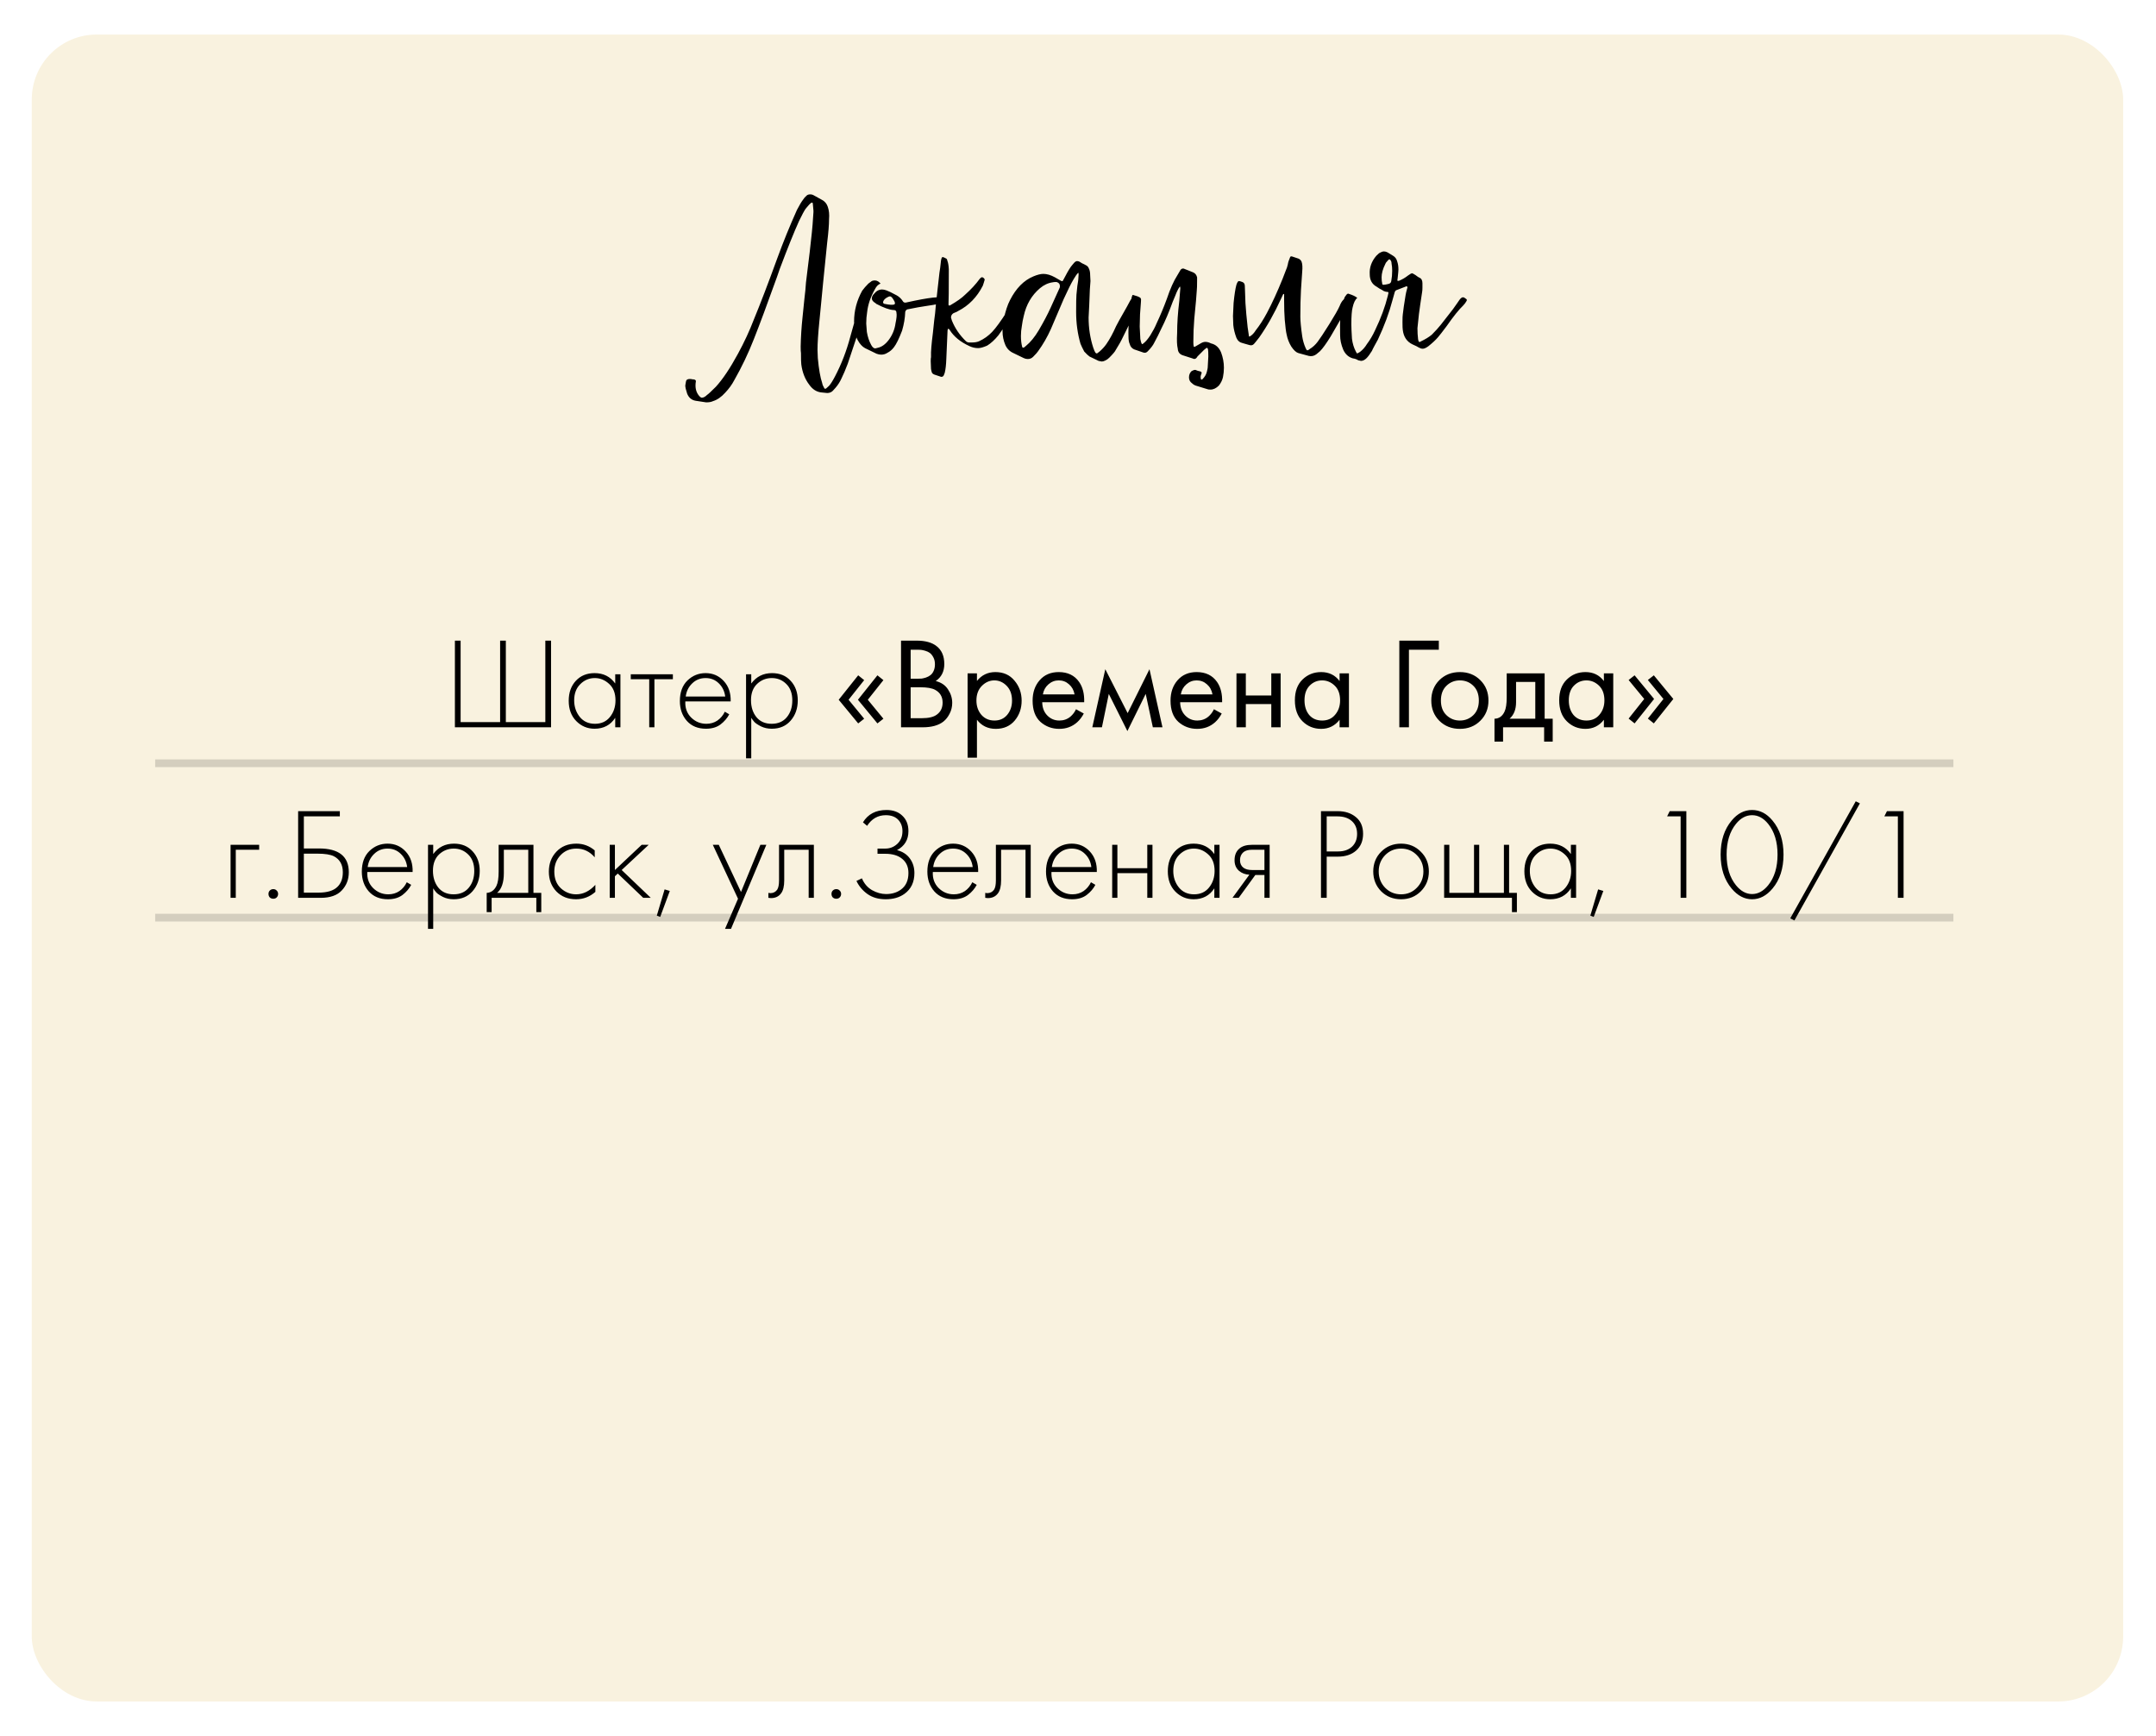 <?xml version="1.0" encoding="UTF-8"?> <svg xmlns="http://www.w3.org/2000/svg" width="354" height="285" viewBox="0 0 354 285" fill="none"><g filter="url(#filter0_d_3551_653)"><rect x="5.215" y="0.602" width="343.394" height="273.702" rx="10.667" fill="#F9F2DF"></rect></g><path d="M115.95 66.066L114.26 65.81C113.577 65.707 113.099 65.315 112.826 64.632C112.622 64.018 112.519 63.574 112.519 63.301C112.519 63.233 112.553 63.028 112.622 62.686C112.656 62.379 112.861 62.226 113.236 62.226C113.441 62.226 113.577 62.243 113.646 62.277C114.055 62.277 114.26 62.379 114.26 62.584L114.209 62.994C114.141 63.847 114.362 64.547 114.874 65.093C115.011 65.23 115.13 65.298 115.233 65.298C115.506 65.298 115.796 65.144 116.103 64.837C116.274 64.734 116.752 64.291 117.537 63.506C118.663 62.277 119.875 60.468 121.172 58.078C122.196 56.201 123.067 54.323 123.784 52.446C124.842 49.886 126.122 46.541 127.624 42.41C128.58 39.782 129.655 37.137 130.85 34.474C131.259 33.689 131.583 33.143 131.822 32.836C131.993 32.562 132.198 32.324 132.437 32.119C132.573 31.982 132.778 31.914 133.051 31.914C133.222 31.914 133.376 31.948 133.512 32.016C134.4 32.494 134.895 32.767 134.997 32.836C135.441 33.075 135.748 33.45 135.919 33.962C136.123 34.542 136.192 35.225 136.123 36.01C136.123 36.898 136.021 38.178 135.816 39.85L135.151 46.404L134.792 50.142L134.536 52.753C134.331 54.801 134.229 56.371 134.229 57.464L134.28 58.795C134.451 60.638 134.69 62.004 134.997 62.891C135.031 63.13 135.151 63.42 135.355 63.762C135.389 63.83 135.475 63.847 135.611 63.813L136.123 63.352C136.396 63.045 136.721 62.533 137.096 61.816C138.154 59.802 138.991 57.635 139.605 55.313C139.673 55.108 140.22 53.163 141.244 49.476L141.346 49.169C141.414 48.998 141.5 48.947 141.602 49.016C141.943 49.084 142.148 49.169 142.216 49.272C142.285 49.374 142.285 49.579 142.216 49.886C142.012 50.876 141.602 52.309 140.988 54.187L140.629 55.416L139.195 59.717C138.82 60.707 138.479 61.509 138.171 62.123C137.932 62.669 137.608 63.181 137.199 63.659L136.738 64.171C136.499 64.41 136.192 64.53 135.816 64.53L134.792 64.427C134.041 64.325 133.41 63.915 132.898 63.199C132.181 62.277 131.737 61.15 131.566 59.819C131.532 59.546 131.515 58.932 131.515 57.976C131.481 57.805 131.464 57.447 131.464 56.901C131.498 55.296 131.6 53.692 131.771 52.088L132.078 49.067L132.232 47.684C132.232 47.582 132.266 47.155 132.334 46.404C132.437 45.653 132.505 45.09 132.539 44.715C132.573 44.475 132.71 43.366 132.949 41.386L133.307 38.109C133.376 37.529 133.461 36.437 133.563 34.833V34.577C133.563 34.44 133.529 34.064 133.461 33.45C133.461 33.279 133.376 33.228 133.205 33.296C133 33.433 132.693 33.757 132.283 34.269C132.044 34.611 131.686 35.276 131.208 36.266C130.389 38.075 129.331 40.704 128.033 44.151L127.573 45.483C125.968 49.954 124.705 53.351 123.784 55.672C122.862 58.027 121.787 60.28 120.558 62.43C120.182 63.147 119.687 63.83 119.073 64.478C118.424 65.195 117.759 65.656 117.076 65.861C116.803 65.998 116.428 66.066 115.95 66.066ZM143.918 58.078L142.024 57.157C141.58 56.918 141.188 56.491 140.846 55.877C140.437 55.126 140.232 54.102 140.232 52.804C140.232 51.029 140.676 49.34 141.563 47.735C141.836 47.36 142.178 46.967 142.587 46.558L142.997 46.251C143.133 46.114 143.355 46.046 143.662 46.046C143.833 46.046 144.004 46.097 144.174 46.199C144.277 46.268 144.413 46.387 144.584 46.558C144.209 46.694 143.901 47.002 143.662 47.479C142.946 48.742 142.519 49.988 142.382 51.217C142.28 51.832 142.229 52.463 142.229 53.112C142.229 53.214 142.263 53.675 142.331 54.494C142.468 55.313 142.707 56.03 143.048 56.645C143.253 57.02 143.475 57.208 143.714 57.208L144.123 57.105C144.772 56.969 145.369 56.542 145.915 55.825C146.53 55.006 146.905 54.084 147.042 53.06C147.212 52.275 147.264 51.712 147.195 51.371C147.195 51.098 147.076 50.944 146.837 50.91H146.735C146.052 50.876 145.096 50.535 143.867 49.886L143.765 49.783C143.355 49.545 143.15 49.288 143.15 49.016C143.15 48.742 143.27 48.486 143.509 48.247C143.884 47.77 144.328 47.531 144.84 47.531C145.045 47.531 145.284 47.582 145.557 47.684C145.864 47.787 146.427 48.06 147.247 48.503C147.656 48.742 147.981 49.05 148.219 49.425C148.322 49.63 148.493 49.715 148.731 49.681L150.165 49.374C151.838 49.032 153.067 48.845 153.852 48.811C154.227 48.811 154.534 48.879 154.773 49.016L155.388 49.374C155.456 49.442 155.49 49.493 155.49 49.528L155.337 49.681C153.493 50.022 152.401 50.21 152.06 50.244C151.309 50.347 150.268 50.535 148.936 50.807C148.731 50.944 148.629 51.098 148.629 51.268C148.595 52.224 148.424 53.231 148.117 54.289C147.605 55.62 147.161 56.525 146.786 57.003C146.479 57.413 146.12 57.72 145.711 57.925C145.403 58.129 145.062 58.232 144.687 58.232C144.448 58.232 144.192 58.181 143.918 58.078ZM146.223 50.039H146.581C146.922 50.039 147.025 49.869 146.888 49.528L146.683 49.169C146.479 48.828 146.291 48.657 146.12 48.657C146.018 48.657 145.847 48.725 145.608 48.862C145.267 49.067 145.062 49.306 144.994 49.579C144.994 49.749 145.062 49.852 145.199 49.886C145.711 49.988 146.052 50.039 146.223 50.039ZM154.508 61.867L153.432 61.509C153.159 61.406 153.006 61.253 152.972 61.048C152.972 61.014 152.955 60.946 152.92 60.843C152.886 60.741 152.869 60.655 152.869 60.587L152.818 59.307C152.818 58.966 152.835 58.744 152.869 58.642V58.488C152.835 57.771 152.938 56.491 153.176 54.648C153.347 52.941 153.467 51.883 153.535 51.473C153.569 50.927 153.706 49.596 153.944 47.479L154.252 44.766C154.32 44.424 154.405 43.759 154.508 42.769C154.576 42.393 154.661 42.206 154.764 42.206C154.866 42.206 155.037 42.274 155.276 42.41C155.446 42.479 155.532 42.598 155.532 42.769C155.668 43.076 155.754 43.554 155.788 44.203C155.788 47.616 155.771 49.545 155.737 49.988C155.737 50.159 155.822 50.21 155.993 50.142C157.119 49.493 157.938 48.913 158.45 48.401C159.44 47.514 160.242 46.643 160.857 45.79L161.01 45.636C161.147 45.5 161.283 45.483 161.42 45.585C161.591 45.687 161.676 45.807 161.676 45.943L161.522 46.455L161.369 46.916C160.413 48.794 159.065 50.176 157.324 51.063C157.256 51.132 157 51.251 156.556 51.422C156.283 51.593 156.146 51.832 156.146 52.139L156.3 52.651C156.812 53.914 157.58 55.04 158.604 56.03C158.775 56.167 158.945 56.235 159.116 56.235H159.526C160.038 56.235 160.447 56.167 160.754 56.03C161.574 55.655 162.29 55.143 162.905 54.494C163.519 53.846 164.339 52.719 165.363 51.115L166.745 49.169C166.882 48.93 167.086 48.879 167.359 49.016L167.615 49.169C167.684 49.237 167.701 49.323 167.667 49.425L167.513 49.783L166.95 50.705L166.387 51.576C164.919 53.658 164.1 54.818 163.929 55.057C163.314 55.808 162.7 56.371 162.086 56.747C161.471 57.02 160.976 57.157 160.601 57.157C160.123 57.157 159.662 57.054 159.218 56.849C157.716 56.167 156.624 55.279 155.941 54.187C155.907 54.084 155.856 54.033 155.788 54.033C155.72 53.965 155.668 53.965 155.634 54.033L155.583 54.238C155.549 55.023 155.481 56.593 155.378 58.949C155.344 59.904 155.259 60.655 155.122 61.202L154.969 61.611C154.866 61.816 154.713 61.901 154.508 61.867ZM180.379 59.256L178.894 58.539C178.69 58.403 178.399 58.129 178.024 57.72C177.751 57.208 177.546 56.781 177.409 56.44C176.932 54.801 176.693 53.06 176.693 51.217C176.693 49.749 176.71 48.811 176.744 48.401C176.778 47.991 176.829 47.496 176.897 46.916C177 46.302 177.051 45.943 177.051 45.841L177.102 45.022L177.051 44.766C176.812 45.005 176.556 45.363 176.283 45.841C175.873 46.524 175.327 47.616 174.645 49.118L172.545 54.033C171.965 55.33 171.265 56.542 170.446 57.669C170.344 57.839 170.071 58.147 169.627 58.59C169.388 58.829 169.098 58.949 168.756 58.949C168.517 58.949 168.296 58.898 168.091 58.795C167.169 58.351 166.606 58.078 166.401 57.976C165.787 57.703 165.343 57.259 165.07 56.645C164.763 55.928 164.609 55.177 164.609 54.392C164.609 53.846 164.677 53.18 164.814 52.395C165.087 51.098 165.428 50.057 165.838 49.272C166.828 47.326 168.108 46.029 169.678 45.38C170.327 45.107 170.873 44.971 171.316 44.971C171.897 44.971 172.528 45.158 173.211 45.534L174.184 46.097C174.389 46.199 174.508 46.182 174.542 46.046L174.901 45.38C175.378 44.459 175.771 43.827 176.078 43.486L176.385 43.127C176.556 42.956 176.71 42.871 176.846 42.871C176.983 42.871 177.119 42.905 177.256 42.974C177.324 43.008 177.461 43.093 177.666 43.23C177.904 43.332 178.109 43.434 178.28 43.537C178.519 43.639 178.69 43.827 178.792 44.1C178.928 44.373 178.997 44.732 178.997 45.175L179.048 46.148C179.048 46.251 179.014 46.711 178.946 47.531L178.843 50.142C178.775 51.303 178.741 51.968 178.741 52.139C178.741 53.88 178.997 55.535 179.509 57.105C179.543 57.174 179.577 57.259 179.611 57.361C179.645 57.498 179.679 57.583 179.714 57.617C179.816 57.891 179.935 58.027 180.072 58.027H180.123C180.157 57.993 180.209 57.959 180.277 57.925C180.345 57.856 180.413 57.805 180.482 57.771C180.96 57.361 181.352 56.935 181.659 56.491C182.205 55.706 182.735 54.733 183.247 53.572C183.349 53.334 183.946 52.258 185.039 50.347C185.448 49.562 185.704 49.118 185.807 49.016C185.909 48.913 186.046 48.896 186.216 48.964L186.933 49.323C187.104 49.391 187.155 49.51 187.087 49.681L186.779 50.398C185.994 52.071 185.124 53.863 184.168 55.774C184.1 55.945 183.776 56.508 183.195 57.464C183.093 57.703 182.735 58.129 182.12 58.744C181.915 58.949 181.693 59.102 181.454 59.205C181.25 59.307 181.062 59.358 180.891 59.358C180.823 59.358 180.652 59.324 180.379 59.256ZM168.142 57.054L168.449 56.798C169.2 56.184 169.9 55.33 170.548 54.238C171.368 52.839 172.016 51.61 172.494 50.551L173.979 47.275C174.013 47.24 174.03 47.138 174.03 46.967C174.03 46.626 173.842 46.404 173.467 46.302C173.16 46.302 172.955 46.319 172.852 46.353C172.102 46.455 171.402 46.78 170.753 47.326C169.388 48.486 168.5 50.005 168.091 51.883C167.954 52.429 167.852 52.975 167.783 53.521C167.681 54.067 167.63 54.614 167.63 55.16C167.63 55.842 167.698 56.44 167.835 56.952C167.869 57.088 167.971 57.123 168.142 57.054ZM198.295 63.915L196.298 63.301C196.093 63.233 195.906 63.113 195.735 62.943C195.394 62.703 195.223 62.379 195.223 61.97C195.223 61.56 195.36 61.219 195.633 60.946C195.94 60.775 196.162 60.707 196.298 60.741C196.503 60.843 196.776 60.928 197.118 60.997C197.288 61.065 197.339 61.184 197.271 61.355C197.135 61.662 197.1 61.935 197.169 62.174C197.169 62.277 197.203 62.328 197.271 62.328L197.425 62.277C197.8 61.901 198.039 61.509 198.142 61.099C198.244 60.69 198.295 60.451 198.295 60.382C198.363 59.29 198.398 58.676 198.398 58.539C198.398 57.925 198.381 57.532 198.346 57.361C198.278 57.088 198.159 57.037 197.988 57.208L197.681 57.464L196.657 58.488C196.588 58.556 196.554 58.607 196.554 58.642C196.349 58.949 196.093 59.017 195.786 58.846L194.199 58.334C193.687 58.164 193.414 57.805 193.38 57.259C193.243 56.713 193.209 55.859 193.277 54.699C193.277 53.095 193.397 51.32 193.636 49.374L193.789 47.479C193.824 47.377 193.806 47.223 193.738 47.019C193.465 47.394 193.209 47.906 192.97 48.555L192.561 49.528C191.912 51.303 191.298 52.753 190.717 53.88C190.342 54.699 189.949 55.484 189.54 56.235C189.335 56.679 188.959 57.174 188.413 57.72C188.208 57.925 187.969 57.976 187.696 57.873L186.211 57.361C185.836 57.191 185.597 56.901 185.495 56.491C185.358 56.218 185.29 55.808 185.29 55.262C185.256 54.443 185.29 53.385 185.392 52.088C185.426 51.61 185.563 50.535 185.802 48.862L185.904 48.555C185.904 48.52 185.921 48.486 185.955 48.452C186.024 48.418 186.075 48.418 186.109 48.452C186.211 48.486 186.433 48.555 186.775 48.657C187.048 48.76 187.218 48.862 187.287 48.964C187.355 49.067 187.372 49.254 187.338 49.528L187.184 51.627L187.133 53.624C187.133 53.692 187.167 54.375 187.236 55.672C187.304 56.047 187.389 56.32 187.492 56.491C187.56 56.525 187.662 56.474 187.799 56.337C188.14 56.064 188.498 55.638 188.874 55.057C189.318 54.34 189.659 53.692 189.898 53.112C190.512 51.815 191.076 50.466 191.588 49.067C192.134 47.428 192.714 46.131 193.329 45.175L193.841 44.305C193.977 44.134 194.148 44.066 194.353 44.1L195.889 44.715C196.23 44.851 196.452 45.124 196.554 45.534V45.995C196.554 46.882 196.537 47.445 196.503 47.684C196.469 48.401 196.332 49.954 196.093 52.344C195.991 53.572 195.94 54.835 195.94 56.133C195.94 56.474 195.957 56.696 195.991 56.798C195.991 56.969 196.076 57.003 196.247 56.901L197.22 56.337C197.459 56.201 197.698 56.133 197.937 56.133C198.107 56.133 198.295 56.167 198.5 56.235L198.858 56.389C199.609 56.559 200.156 57.054 200.497 57.873C200.804 58.693 200.958 59.529 200.958 60.382C200.958 60.894 200.906 61.406 200.804 61.918C200.702 62.396 200.48 62.857 200.138 63.301C199.695 63.745 199.234 63.967 198.756 63.967C198.517 63.967 198.363 63.949 198.295 63.915ZM214.889 58.437L213.199 57.976C212.824 57.873 212.431 57.515 212.021 56.901C211.646 56.286 211.39 55.62 211.253 54.904C211.151 54.494 211.049 53.692 210.946 52.497C210.878 51.61 210.844 50.551 210.844 49.323C210.844 49.22 210.844 49.101 210.844 48.964C210.844 48.828 210.844 48.691 210.844 48.555C210.844 48.418 210.844 48.333 210.844 48.299C210.775 48.23 210.707 48.264 210.639 48.401L210.332 49.067C209.239 51.456 208.045 53.572 206.748 55.416C206.27 56.03 205.979 56.389 205.877 56.491C205.672 56.696 205.416 56.747 205.109 56.645L204.034 56.337C203.556 56.235 203.215 55.945 203.01 55.467C202.737 54.75 202.566 54.05 202.498 53.368L202.447 51.883C202.447 51.746 202.481 51.029 202.549 49.732C202.685 48.367 202.839 47.377 203.01 46.763C203.146 46.353 203.283 46.148 203.419 46.148C203.522 46.148 203.71 46.199 203.983 46.302C204.256 46.404 204.392 46.626 204.392 46.967C204.46 48.606 204.495 49.545 204.495 49.783C204.563 50.876 204.682 52.19 204.853 53.726C204.887 53.931 204.955 54.392 205.058 55.108C205.058 55.177 205.075 55.228 205.109 55.262C205.177 55.262 205.229 55.245 205.263 55.211C205.604 55.006 205.911 54.682 206.184 54.238C206.833 53.419 207.447 52.463 208.028 51.371C208.881 49.766 209.734 47.906 210.588 45.79L211.1 44.459C211.27 44.083 211.39 43.725 211.458 43.383C211.492 43.11 211.612 42.735 211.817 42.257C211.851 42.12 211.953 42.069 212.124 42.103L213.199 42.462C213.438 42.564 213.609 42.735 213.711 42.974C213.848 43.349 213.882 43.895 213.813 44.612L213.609 47.633C213.54 48.93 213.506 50.381 213.506 51.985C213.506 52.702 213.609 53.777 213.813 55.211C213.916 55.894 214.104 56.542 214.377 57.157C214.479 57.396 214.564 57.515 214.633 57.515C214.769 57.515 214.906 57.447 215.042 57.31C215.554 57.003 215.998 56.593 216.374 56.081C216.715 55.638 217.346 54.682 218.268 53.214C219.121 51.849 219.685 50.859 219.958 50.244C220.128 49.801 220.333 49.459 220.572 49.22C220.743 49.05 220.896 48.981 221.033 49.016C221.579 49.152 221.903 49.272 222.006 49.374C221.733 49.92 221.494 50.33 221.289 50.603C220.845 51.217 220.401 51.917 219.958 52.702L218.473 55.262C217.756 56.423 217.176 57.225 216.732 57.669L216.118 58.181C215.742 58.454 215.332 58.539 214.889 58.437ZM222.137 58.846C221.42 58.642 220.891 58.164 220.55 57.413C220.208 56.593 220.038 55.808 220.038 55.057C219.969 52.736 220.106 50.995 220.447 49.835C220.516 49.493 220.635 49.135 220.806 48.76L221.113 48.35C221.249 48.213 221.369 48.179 221.471 48.247C222.12 48.452 222.581 48.674 222.854 48.913C222.512 49.186 222.256 49.715 222.086 50.5C221.949 51.012 221.881 51.934 221.881 53.265C221.881 53.743 221.915 54.528 221.983 55.62C222.086 56.406 222.291 57.088 222.598 57.669C222.7 57.908 222.786 58.027 222.854 58.027C222.888 58.027 223.042 57.942 223.315 57.771C223.758 57.43 224.134 57.003 224.441 56.491C224.953 55.808 225.397 55.057 225.772 54.238C226.728 52.258 227.428 50.364 227.872 48.555C227.94 48.282 227.974 48.128 227.974 48.094C227.974 47.991 227.94 47.94 227.872 47.94C227.667 47.94 227.445 47.889 227.206 47.787C227.001 47.65 226.762 47.514 226.489 47.377C226.25 47.206 226.097 47.104 226.028 47.07C225.277 46.66 224.902 45.977 224.902 45.022C224.834 43.929 225.192 42.922 225.977 42.001C226.284 41.694 226.489 41.523 226.592 41.489C226.831 41.352 227.052 41.284 227.257 41.284C227.428 41.284 227.616 41.335 227.82 41.438L228.742 42.001C229.083 42.206 229.305 42.513 229.408 42.922C229.544 43.298 229.612 43.742 229.612 44.254C229.612 44.424 229.578 44.817 229.51 45.431L229.459 45.892C229.425 45.96 229.425 46.029 229.459 46.097C229.527 46.131 229.612 46.131 229.715 46.097C230.227 45.892 230.722 45.602 231.2 45.227C231.541 44.988 231.746 44.868 231.814 44.868C231.917 44.868 232.121 44.971 232.429 45.175C232.736 45.414 232.941 45.551 233.043 45.585C233.384 45.721 233.555 46.029 233.555 46.507C233.555 46.677 233.555 46.916 233.555 47.223C233.555 47.531 233.538 47.77 233.504 47.94L233.197 49.988C233.06 50.807 232.906 52.105 232.736 53.88C232.736 54.528 232.77 55.126 232.838 55.672L232.889 55.928C232.958 56.167 233.077 56.218 233.248 56.081C234.033 55.706 234.647 55.33 235.091 54.955C235.671 54.375 236.166 53.828 236.576 53.316L238.573 50.756L239.187 49.886L239.648 49.22C239.853 48.947 240.041 48.811 240.211 48.811C240.348 48.811 240.536 48.913 240.775 49.118C240.843 49.152 240.86 49.237 240.826 49.374C240.655 49.681 240.467 49.937 240.263 50.142C239.546 50.825 238.641 51.951 237.549 53.521C236.832 54.477 236.354 55.092 236.115 55.364C235.74 55.808 235.211 56.303 234.528 56.849C234.152 57.123 233.845 57.259 233.606 57.259C233.401 57.259 233.18 57.191 232.941 57.054C232.804 56.952 232.463 56.781 231.917 56.542C230.995 56.098 230.466 55.313 230.329 54.187C230.295 54.016 230.278 53.59 230.278 52.907C230.278 52.224 230.295 51.797 230.329 51.627C230.398 50.944 230.551 49.886 230.79 48.452C230.79 48.418 230.824 48.247 230.893 47.94C230.995 47.599 231.063 47.343 231.097 47.172C231.097 47.104 231.063 47.053 230.995 47.019C230.961 46.984 230.927 46.984 230.893 47.019L229.305 47.633C229.169 47.667 229.066 47.787 228.998 47.991L228.64 49.272C228.093 51.354 227.291 53.521 226.233 55.774C226.097 56.047 225.909 56.389 225.67 56.798C225.465 57.174 225.329 57.447 225.26 57.617C224.919 58.164 224.629 58.556 224.39 58.795C224.083 59.102 223.775 59.256 223.468 59.256C223.434 59.256 223.28 59.222 223.007 59.154C222.734 58.983 222.444 58.88 222.137 58.846ZM228.025 46.609C228.264 46.541 228.401 46.387 228.435 46.148C228.537 45.602 228.588 45.039 228.588 44.459C228.588 44.015 228.554 43.622 228.486 43.281C228.486 42.94 228.367 42.7 228.128 42.564C228.025 42.598 227.837 42.786 227.564 43.127L227.462 43.332C227.052 44.151 226.848 44.885 226.848 45.534C226.848 45.943 226.882 46.285 226.95 46.558C226.95 46.694 227.018 46.763 227.155 46.763C227.325 46.763 227.616 46.711 228.025 46.609Z" fill="black"></path><path d="M74.692 119.418V105.188H75.63V118.565H82.116V105.188H83.055V118.565H89.54V105.188H90.479V119.418H74.692ZM101.016 112.228V110.714H101.87V119.418H101.016V117.861C100.234 119.055 99.103 119.653 97.624 119.653C96.444 119.653 95.441 119.233 94.616 118.394C93.791 117.555 93.379 116.445 93.379 115.066C93.379 113.715 93.77 112.619 94.552 111.78C95.335 110.941 96.359 110.522 97.624 110.522C99.075 110.522 100.206 111.091 101.016 112.228ZM97.667 111.332C96.743 111.332 95.946 111.667 95.278 112.335C94.609 112.989 94.275 113.878 94.275 115.002C94.275 116.04 94.581 116.943 95.192 117.711C95.804 118.465 96.636 118.842 97.688 118.842C98.727 118.842 99.544 118.472 100.142 117.733C100.753 116.979 101.059 116.068 101.059 115.002C101.059 113.821 100.711 112.918 100.014 112.292C99.317 111.652 98.535 111.332 97.667 111.332ZM106.598 119.418V111.524H103.569V110.714H110.481V111.524H107.451V119.418H106.598ZM119.971 115.172H112.526C112.469 116.239 112.789 117.121 113.486 117.818C114.183 118.501 115.015 118.842 115.982 118.842C116.664 118.842 117.269 118.664 117.795 118.309C118.321 117.939 118.727 117.455 119.011 116.858L119.737 117.285C119.409 117.91 118.933 118.465 118.307 118.949C117.681 119.418 116.885 119.653 115.918 119.653C114.595 119.653 113.55 119.226 112.782 118.373C112.014 117.505 111.63 116.417 111.63 115.108C111.63 113.672 112.042 112.548 112.867 111.738C113.706 110.927 114.702 110.522 115.854 110.522C117.048 110.522 118.044 110.955 118.841 111.823C119.637 112.691 120.014 113.807 119.971 115.172ZM112.59 114.362H119.075C118.961 113.48 118.606 112.755 118.009 112.186C117.425 111.617 116.707 111.332 115.854 111.332C114.986 111.332 114.254 111.624 113.656 112.207C113.059 112.776 112.703 113.494 112.59 114.362ZM123.351 117.861V124.517H122.497V110.714H123.351V112.228C124.19 111.091 125.328 110.522 126.764 110.522C128.044 110.522 129.068 110.948 129.836 111.802C130.604 112.641 130.988 113.708 130.988 115.002C130.988 116.325 130.597 117.434 129.815 118.33C129.047 119.212 128.016 119.653 126.721 119.653C126.067 119.653 125.477 119.525 124.951 119.269C124.424 118.998 124.062 118.757 123.863 118.543C123.663 118.316 123.493 118.088 123.351 117.861ZM124.204 117.754C124.801 118.479 125.633 118.842 126.7 118.842C127.767 118.842 128.599 118.479 129.196 117.754C129.794 117.029 130.092 116.111 130.092 115.002C130.092 113.85 129.765 112.954 129.111 112.314C128.457 111.659 127.66 111.332 126.721 111.332C125.797 111.332 124.993 111.652 124.311 112.292C123.642 112.932 123.308 113.821 123.308 114.959C123.308 116.083 123.607 117.014 124.204 117.754ZM139.33 114.895L141.891 118.01L140.909 118.778L137.709 114.895L140.909 110.884L141.891 111.674L139.33 114.895ZM142.488 114.895L145.048 118.01L144.067 118.778L140.866 114.895L144.067 110.884L145.048 111.674L142.488 114.895ZM147.943 105.188H150.503C151.925 105.188 153.013 105.487 153.767 106.084C154.62 106.738 155.047 107.72 155.047 109.028C155.047 110.251 154.578 111.183 153.639 111.823C154.549 112.051 155.225 112.513 155.666 113.21C156.121 113.892 156.348 114.625 156.348 115.407C156.348 116.047 156.206 116.637 155.922 117.178C155.652 117.718 155.31 118.152 154.898 118.479C154.101 119.105 152.963 119.418 151.484 119.418H147.943V105.188ZM149.522 106.681V111.439H150.716C150.93 111.439 151.136 111.432 151.335 111.418C151.534 111.389 151.769 111.332 152.039 111.247C152.323 111.147 152.565 111.019 152.764 110.863C152.978 110.706 153.155 110.472 153.298 110.159C153.44 109.846 153.511 109.483 153.511 109.071C153.511 108.63 153.426 108.253 153.255 107.94C153.084 107.613 152.892 107.371 152.679 107.215C152.466 107.058 152.21 106.937 151.911 106.852C151.612 106.767 151.385 106.717 151.228 106.703C151.072 106.689 150.915 106.681 150.759 106.681H149.522ZM149.522 112.847V117.925H151.335C152.487 117.925 153.319 117.725 153.831 117.327C154.457 116.872 154.77 116.218 154.77 115.364C154.77 114.412 154.364 113.715 153.554 113.274C153.042 112.989 152.238 112.847 151.143 112.847H149.522ZM160.408 118.181V124.41H158.872V110.564H160.408V111.802C161.19 110.834 162.2 110.351 163.437 110.351C164.76 110.351 165.805 110.82 166.573 111.759C167.356 112.683 167.747 113.779 167.747 115.044C167.747 116.325 167.363 117.42 166.595 118.33C165.827 119.226 164.796 119.674 163.501 119.674C162.207 119.674 161.176 119.176 160.408 118.181ZM163.288 118.309C164.156 118.309 164.852 117.996 165.379 117.37C165.905 116.73 166.168 115.955 166.168 115.044C166.168 114.02 165.876 113.21 165.293 112.612C164.71 112.015 164.035 111.716 163.267 111.716C162.499 111.716 161.816 112.015 161.219 112.612C160.621 113.21 160.322 114.013 160.322 115.023C160.322 115.948 160.593 116.73 161.133 117.37C161.688 117.996 162.406 118.309 163.288 118.309ZM176.672 116.453L177.952 117.157C177.654 117.725 177.291 118.202 176.864 118.586C176.054 119.311 175.072 119.674 173.92 119.674C172.726 119.674 171.694 119.29 170.827 118.522C169.973 117.74 169.547 116.581 169.547 115.044C169.547 113.693 169.931 112.577 170.699 111.695C171.481 110.799 172.526 110.351 173.835 110.351C175.314 110.351 176.431 110.891 177.184 111.972C177.782 112.826 178.059 113.935 178.016 115.3H171.125C171.14 116.196 171.417 116.922 171.957 117.477C172.498 118.031 173.159 118.309 173.942 118.309C174.638 118.309 175.243 118.095 175.755 117.669C176.153 117.327 176.459 116.922 176.672 116.453ZM171.232 114.02H176.438C176.31 113.323 176.004 112.769 175.52 112.356C175.051 111.93 174.489 111.716 173.835 111.716C173.195 111.716 172.626 111.937 172.128 112.378C171.645 112.804 171.346 113.352 171.232 114.02ZM179.349 119.418L181.482 109.882L185.152 117.093L188.736 109.882L190.869 119.418H189.29L188.117 113.935L185.109 120.037L182.058 113.935L180.927 119.418H179.349ZM199.319 116.453L200.599 117.157C200.301 117.725 199.938 118.202 199.511 118.586C198.7 119.311 197.719 119.674 196.567 119.674C195.372 119.674 194.341 119.29 193.474 118.522C192.62 117.74 192.193 116.581 192.193 115.044C192.193 113.693 192.578 112.577 193.346 111.695C194.128 110.799 195.173 110.351 196.482 110.351C197.961 110.351 199.077 110.891 199.831 111.972C200.429 112.826 200.706 113.935 200.663 115.3H193.772C193.786 116.196 194.064 116.922 194.604 117.477C195.145 118.031 195.806 118.309 196.588 118.309C197.285 118.309 197.89 118.095 198.402 117.669C198.8 117.327 199.106 116.922 199.319 116.453ZM193.879 114.02H199.084C198.956 113.323 198.651 112.769 198.167 112.356C197.698 111.93 197.136 111.716 196.482 111.716C195.842 111.716 195.273 111.937 194.775 112.378C194.291 112.804 193.993 113.352 193.879 114.02ZM203.019 119.418V110.564H204.556V114.191H208.737V110.564H210.273V119.418H208.737V115.599H204.556V119.418H203.019ZM219.95 111.823V110.564H221.486V119.418H219.95V118.181C219.182 119.176 218.172 119.674 216.921 119.674C215.726 119.674 214.709 119.262 213.87 118.437C213.031 117.612 212.611 116.46 212.611 114.98C212.611 113.53 213.023 112.399 213.848 111.588C214.688 110.763 215.712 110.351 216.921 110.351C218.201 110.351 219.21 110.842 219.95 111.823ZM217.091 111.716C216.28 111.716 215.591 112.008 215.022 112.591C214.467 113.16 214.19 113.956 214.19 114.98C214.19 115.962 214.446 116.765 214.958 117.391C215.484 118.003 216.195 118.309 217.091 118.309C217.987 118.309 218.698 117.989 219.225 117.349C219.765 116.709 220.035 115.926 220.035 115.002C220.035 113.949 219.737 113.139 219.139 112.57C218.542 112.001 217.859 111.716 217.091 111.716ZM229.759 119.418V105.188H236.244V106.681H231.337V119.418H229.759ZM243.051 118.351C242.169 119.233 241.052 119.674 239.701 119.674C238.35 119.674 237.227 119.233 236.331 118.351C235.449 117.469 235.008 116.36 235.008 115.023C235.008 113.672 235.449 112.555 236.331 111.674C237.227 110.792 238.35 110.351 239.701 110.351C241.052 110.351 242.169 110.792 243.051 111.674C243.947 112.555 244.395 113.672 244.395 115.023C244.395 116.36 243.947 117.469 243.051 118.351ZM241.899 112.591C241.301 112.008 240.569 111.716 239.701 111.716C238.834 111.716 238.094 112.015 237.483 112.612C236.885 113.195 236.587 113.999 236.587 115.023C236.587 116.047 236.892 116.851 237.504 117.434C238.115 118.017 238.848 118.309 239.701 118.309C240.555 118.309 241.287 118.017 241.899 117.434C242.51 116.851 242.816 116.047 242.816 115.023C242.816 113.985 242.51 113.174 241.899 112.591ZM247.39 110.564H253.62V118.01H254.943V121.765H253.535V119.418H246.793V121.765H245.385V118.01C246.125 117.996 246.672 117.612 247.028 116.858C247.27 116.36 247.39 115.578 247.39 114.511V110.564ZM252.084 118.01V111.972H248.927V115.3C248.927 116.481 248.571 117.384 247.86 118.01H252.084ZM263.348 111.823V110.564H264.884V119.418H263.348V118.181C262.58 119.176 261.57 119.674 260.318 119.674C259.123 119.674 258.107 119.262 257.267 118.437C256.428 117.612 256.009 116.46 256.009 114.98C256.009 113.53 256.421 112.399 257.246 111.588C258.085 110.763 259.109 110.351 260.318 110.351C261.598 110.351 262.608 110.842 263.348 111.823ZM260.489 111.716C259.678 111.716 258.988 112.008 258.419 112.591C257.865 113.16 257.587 113.956 257.587 114.98C257.587 115.962 257.843 116.765 258.355 117.391C258.882 118.003 259.593 118.309 260.489 118.309C261.385 118.309 262.096 117.989 262.622 117.349C263.163 116.709 263.433 115.926 263.433 115.002C263.433 113.949 263.134 113.139 262.537 112.57C261.94 112.001 261.257 111.716 260.489 111.716ZM269.969 114.767L267.409 111.652L268.39 110.884L271.591 114.767L268.39 118.778L267.409 117.989L269.969 114.767ZM273.127 114.767L270.566 111.652L271.548 110.884L274.748 114.767L271.548 118.778L270.566 117.989L273.127 114.767ZM37.858 147.418V138.714H42.552V139.524H38.712V147.418H37.858ZM44.297 147.354C44.155 147.198 44.084 147.006 44.084 146.778C44.084 146.55 44.155 146.365 44.297 146.223C44.453 146.067 44.645 145.989 44.873 145.989C45.101 145.989 45.285 146.067 45.428 146.223C45.584 146.365 45.662 146.55 45.662 146.778C45.662 147.006 45.584 147.198 45.428 147.354C45.285 147.496 45.101 147.567 44.873 147.567C44.645 147.567 44.453 147.496 44.297 147.354ZM48.951 147.418V133.188H55.799V134.041H49.89V139.311H52.364C55.636 139.311 57.271 140.612 57.271 143.215C57.271 144.396 56.887 145.391 56.119 146.202C55.365 147.013 54.214 147.418 52.663 147.418H48.951ZM49.89 140.164V146.565H52.279C53.716 146.565 54.754 146.252 55.394 145.626C55.991 145.057 56.29 144.253 56.29 143.215C56.29 141.978 55.799 141.103 54.818 140.591C54.249 140.307 53.346 140.164 52.108 140.164H49.89ZM67.75 143.172H60.305C60.248 144.239 60.568 145.121 61.265 145.818C61.962 146.501 62.794 146.842 63.761 146.842C64.444 146.842 65.048 146.664 65.574 146.309C66.1 145.939 66.506 145.455 66.79 144.858L67.516 145.285C67.189 145.91 66.712 146.465 66.086 146.949C65.46 147.418 64.664 147.653 63.697 147.653C62.374 147.653 61.329 147.226 60.561 146.373C59.793 145.505 59.409 144.417 59.409 143.108C59.409 141.672 59.821 140.548 60.646 139.738C61.485 138.927 62.481 138.522 63.633 138.522C64.828 138.522 65.823 138.955 66.62 139.823C67.416 140.691 67.793 141.807 67.75 143.172ZM60.369 142.362H66.854C66.74 141.48 66.385 140.755 65.788 140.186C65.204 139.617 64.486 139.332 63.633 139.332C62.765 139.332 62.033 139.624 61.435 140.207C60.838 140.776 60.483 141.494 60.369 142.362ZM71.13 145.861V152.517H70.276V138.714H71.13V140.228C71.969 139.091 73.107 138.522 74.543 138.522C75.823 138.522 76.847 138.948 77.615 139.802C78.383 140.641 78.767 141.708 78.767 143.002C78.767 144.325 78.376 145.434 77.594 146.33C76.826 147.212 75.795 147.653 74.5 147.653C73.846 147.653 73.256 147.525 72.73 147.269C72.204 146.998 71.841 146.757 71.642 146.543C71.442 146.316 71.272 146.088 71.13 145.861ZM71.983 145.754C72.58 146.479 73.412 146.842 74.479 146.842C75.546 146.842 76.378 146.479 76.975 145.754C77.573 145.029 77.871 144.111 77.871 143.002C77.871 141.85 77.544 140.954 76.89 140.314C76.236 139.659 75.439 139.332 74.5 139.332C73.576 139.332 72.772 139.652 72.09 140.292C71.421 140.932 71.087 141.821 71.087 142.959C71.087 144.083 71.386 145.014 71.983 145.754ZM81.874 138.714H87.592V146.607H88.872V149.765H88.061V147.418H80.722V149.765H79.911V146.607C80.623 146.565 81.156 146.181 81.511 145.455C81.753 144.957 81.874 144.175 81.874 143.108V138.714ZM86.738 146.607V139.524H82.728V143.364C82.728 144.901 82.358 145.981 81.618 146.607H86.738ZM97.649 139.631V140.762C96.824 139.809 95.822 139.332 94.641 139.332C93.589 139.332 92.721 139.695 92.038 140.42C91.356 141.131 91.014 142.028 91.014 143.108C91.014 144.275 91.377 145.192 92.102 145.861C92.828 146.515 93.66 146.842 94.599 146.842C95.751 146.842 96.803 146.323 97.756 145.285V146.437C96.846 147.247 95.786 147.653 94.577 147.653C93.269 147.653 92.195 147.226 91.356 146.373C90.531 145.505 90.118 144.424 90.118 143.13C90.118 141.807 90.531 140.712 91.356 139.844C92.181 138.963 93.276 138.522 94.641 138.522C95.765 138.522 96.767 138.891 97.649 139.631ZM100.111 138.714H100.964V142.852L105.359 138.714H106.511L102.074 142.852L106.852 147.418H105.615L101.434 143.428L100.964 143.876V147.418H100.111V138.714ZM107.844 150.341L109.124 146.031L109.978 146.287L108.399 150.554L107.844 150.341ZM119.043 152.517L121.177 147.567L117.038 138.714H118.019L121.667 146.458L124.846 138.714H125.828L120.025 152.517H119.043ZM133.63 138.714V147.418H132.777V139.524H128.766V144.559C128.766 145.512 128.595 146.216 128.254 146.671C127.87 147.198 127.315 147.461 126.59 147.461C126.505 147.461 126.362 147.446 126.163 147.418V146.607C126.306 146.636 126.412 146.65 126.483 146.65C126.967 146.65 127.344 146.458 127.614 146.074C127.813 145.761 127.913 145.256 127.913 144.559V138.714H133.63ZM136.738 147.354C136.596 147.198 136.525 147.006 136.525 146.778C136.525 146.55 136.596 146.365 136.738 146.223C136.895 146.067 137.087 145.989 137.314 145.989C137.542 145.989 137.727 146.067 137.869 146.223C138.026 146.365 138.104 146.55 138.104 146.778C138.104 147.006 138.026 147.198 137.869 147.354C137.727 147.496 137.542 147.567 137.314 147.567C137.087 147.567 136.895 147.496 136.738 147.354ZM142.374 135.599L141.691 135.023C142.516 133.672 143.803 132.996 145.553 132.996C146.634 132.996 147.494 133.302 148.134 133.913C148.817 134.539 149.158 135.393 149.158 136.474C149.158 137.882 148.532 138.92 147.281 139.588C148.191 139.816 148.895 140.271 149.393 140.954C149.891 141.636 150.139 142.433 150.139 143.343C150.139 144.837 149.599 145.974 148.518 146.757C147.693 147.354 146.662 147.653 145.425 147.653C144.244 147.653 143.249 147.368 142.438 146.799C141.627 146.216 141.023 145.498 140.624 144.645L141.52 144.218C141.876 145.071 142.431 145.718 143.185 146.159C143.953 146.586 144.721 146.799 145.489 146.799C146.456 146.799 147.274 146.55 147.942 146.053C148.753 145.455 149.158 144.552 149.158 143.343C149.158 142.348 148.817 141.572 148.134 141.018C147.466 140.463 146.541 140.186 145.361 140.186H144.081V139.332H145.361C146.114 139.332 146.769 139.076 147.323 138.564C147.892 138.038 148.177 137.341 148.177 136.474C148.177 135.734 147.956 135.122 147.515 134.639C147.032 134.113 146.342 133.849 145.446 133.849C144.152 133.849 143.128 134.433 142.374 135.599ZM160.608 143.172H153.163C153.106 144.239 153.426 145.121 154.123 145.818C154.82 146.501 155.652 146.842 156.619 146.842C157.302 146.842 157.906 146.664 158.432 146.309C158.959 145.939 159.364 145.455 159.648 144.858L160.374 145.285C160.047 145.91 159.57 146.465 158.944 146.949C158.319 147.418 157.522 147.653 156.555 147.653C155.232 147.653 154.187 147.226 153.419 146.373C152.651 145.505 152.267 144.417 152.267 143.108C152.267 141.672 152.679 140.548 153.504 139.738C154.343 138.927 155.339 138.522 156.491 138.522C157.686 138.522 158.681 138.955 159.478 139.823C160.274 140.691 160.651 141.807 160.608 143.172ZM153.227 142.362H159.712C159.599 141.48 159.243 140.755 158.646 140.186C158.063 139.617 157.344 139.332 156.491 139.332C155.623 139.332 154.891 139.624 154.293 140.207C153.696 140.776 153.341 141.494 153.227 142.362ZM169.236 138.714V147.418H168.383V139.524H164.372V144.559C164.372 145.512 164.201 146.216 163.86 146.671C163.476 147.198 162.921 147.461 162.196 147.461C162.11 147.461 161.968 147.446 161.769 147.418V146.607C161.911 146.636 162.018 146.65 162.089 146.65C162.573 146.65 162.949 146.458 163.22 146.074C163.419 145.761 163.518 145.256 163.518 144.559V138.714H169.236ZM180.088 143.172H172.643C172.586 144.239 172.906 145.121 173.603 145.818C174.3 146.501 175.132 146.842 176.099 146.842C176.782 146.842 177.386 146.664 177.912 146.309C178.439 145.939 178.844 145.455 179.128 144.858L179.854 145.285C179.527 145.91 179.05 146.465 178.424 146.949C177.799 147.418 177.002 147.653 176.035 147.653C174.712 147.653 173.667 147.226 172.899 146.373C172.131 145.505 171.747 144.417 171.747 143.108C171.747 141.672 172.159 140.548 172.984 139.738C173.823 138.927 174.819 138.522 175.971 138.522C177.166 138.522 178.161 138.955 178.958 139.823C179.754 140.691 180.131 141.807 180.088 143.172ZM172.707 142.362H179.192C179.079 141.48 178.723 140.755 178.126 140.186C177.542 139.617 176.824 139.332 175.971 139.332C175.103 139.332 174.371 139.624 173.773 140.207C173.176 140.776 172.821 141.494 172.707 142.362ZM182.614 147.418V138.714H183.468V142.554H188.375V138.714H189.228V147.418H188.375V143.364H183.468V147.418H182.614ZM199.385 140.228V138.714H200.239V147.418H199.385V145.861C198.603 147.055 197.472 147.653 195.993 147.653C194.813 147.653 193.81 147.233 192.985 146.394C192.16 145.555 191.748 144.445 191.748 143.066C191.748 141.715 192.139 140.619 192.921 139.78C193.703 138.941 194.727 138.522 195.993 138.522C197.444 138.522 198.575 139.091 199.385 140.228ZM196.036 139.332C195.111 139.332 194.315 139.667 193.646 140.335C192.978 140.989 192.644 141.878 192.644 143.002C192.644 144.04 192.949 144.943 193.561 145.711C194.173 146.465 195.005 146.842 196.057 146.842C197.095 146.842 197.913 146.472 198.511 145.733C199.122 144.979 199.428 144.068 199.428 143.002C199.428 141.821 199.079 140.918 198.382 140.292C197.686 139.652 196.903 139.332 196.036 139.332ZM202.364 147.418L205.137 143.62C204.469 143.592 203.9 143.379 203.431 142.98C202.947 142.554 202.705 141.978 202.705 141.252C202.705 140.413 202.968 139.773 203.495 139.332C203.964 138.92 204.654 138.714 205.564 138.714H208.466V147.418H207.612V143.663H206.119L203.388 147.418H202.364ZM207.612 142.852V139.524H205.564C204.967 139.524 204.505 139.652 204.177 139.908C203.793 140.235 203.601 140.676 203.601 141.231C203.601 141.772 203.786 142.184 204.156 142.468C204.497 142.724 204.967 142.852 205.564 142.852H207.612ZM219.669 140.655H217.834V147.418H216.896V133.188H219.648C220.857 133.188 221.852 133.515 222.635 134.169C223.417 134.809 223.808 135.72 223.808 136.9C223.808 138.066 223.431 138.984 222.677 139.652C221.923 140.321 220.921 140.655 219.669 140.655ZM217.834 134.041V139.802H219.712C220.65 139.802 221.404 139.546 221.973 139.034C222.542 138.507 222.827 137.803 222.827 136.922C222.827 136.025 222.535 135.321 221.952 134.809C221.383 134.297 220.586 134.041 219.562 134.041H217.834ZM226.78 139.844C227.661 138.963 228.749 138.522 230.044 138.522C231.338 138.522 232.419 138.963 233.286 139.844C234.168 140.712 234.609 141.793 234.609 143.087C234.609 144.381 234.168 145.469 233.286 146.351C232.419 147.219 231.338 147.653 230.044 147.653C228.749 147.653 227.661 147.219 226.78 146.351C225.912 145.469 225.478 144.381 225.478 143.087C225.478 141.793 225.912 140.712 226.78 139.844ZM227.42 145.754C228.131 146.479 229.005 146.842 230.044 146.842C231.082 146.842 231.95 146.479 232.646 145.754C233.358 145.029 233.713 144.14 233.713 143.087C233.713 142.035 233.358 141.146 232.646 140.42C231.95 139.695 231.082 139.332 230.044 139.332C229.005 139.332 228.131 139.695 227.42 140.42C226.723 141.146 226.374 142.035 226.374 143.087C226.374 144.14 226.723 145.029 227.42 145.754ZM237.117 147.418V138.714H237.97V146.607H242.023V138.714H242.877V146.607H246.93V138.714H247.784V146.607H249.064V149.765H248.253V147.418H237.117ZM257.929 140.228V138.714H258.783V147.418H257.929V145.861C257.147 147.055 256.016 147.653 254.537 147.653C253.357 147.653 252.354 147.233 251.529 146.394C250.704 145.555 250.292 144.445 250.292 143.066C250.292 141.715 250.683 140.619 251.465 139.78C252.247 138.941 253.271 138.522 254.537 138.522C255.988 138.522 257.119 139.091 257.929 140.228ZM254.58 139.332C253.655 139.332 252.859 139.667 252.19 140.335C251.522 140.989 251.188 141.878 251.188 143.002C251.188 144.04 251.494 144.943 252.105 145.711C252.717 146.465 253.549 146.842 254.601 146.842C255.639 146.842 256.457 146.472 257.055 145.733C257.666 144.979 257.972 144.068 257.972 143.002C257.972 141.821 257.624 140.918 256.927 140.292C256.23 139.652 255.447 139.332 254.58 139.332ZM261.121 150.341L262.402 146.031L263.255 146.287L261.676 150.554L261.121 150.341ZM275.947 147.418V134.041H273.729L274.155 133.188H276.886V147.418H275.947ZM284.329 134.724C285.282 133.572 286.398 132.996 287.678 132.996C288.958 132.996 290.075 133.572 291.028 134.724C292.237 136.161 292.841 138.024 292.841 140.314C292.841 142.604 292.237 144.467 291.028 145.903C290.046 147.07 288.93 147.653 287.678 147.653C286.426 147.653 285.31 147.07 284.329 145.903C283.12 144.467 282.515 142.604 282.515 140.314C282.515 138.024 283.12 136.161 284.329 134.724ZM285.033 145.349C285.815 146.316 286.697 146.799 287.678 146.799C288.659 146.799 289.541 146.316 290.324 145.349C291.348 144.083 291.86 142.404 291.86 140.314C291.86 138.223 291.348 136.545 290.324 135.279C289.556 134.326 288.674 133.849 287.678 133.849C286.683 133.849 285.801 134.326 285.033 135.279C284.009 136.545 283.497 138.223 283.497 140.314C283.497 142.404 284.009 144.083 285.033 145.349ZM293.947 150.789L304.7 131.567L305.382 131.908L294.63 151.13L293.947 150.789ZM311.616 147.418V134.041H309.397L309.824 133.188H312.554V147.418H311.616Z" fill="black"></path><line x1="25.482" y1="125.325" x2="320.736" y2="125.325" stroke="black" stroke-opacity="0.15" stroke-width="1.267"></line><line x1="25.482" y1="150.669" x2="320.736" y2="150.669" stroke="black" stroke-opacity="0.15" stroke-width="1.267"></line><defs><filter id="filter0_d_3551_653" x="0.146" y="0.602" width="353.532" height="283.838" filterUnits="userSpaceOnUse" color-interpolation-filters="sRGB"><feFlood flood-opacity="0" result="BackgroundImageFix"></feFlood><feColorMatrix in="SourceAlpha" type="matrix" values="0 0 0 0 0 0 0 0 0 0 0 0 0 0 0 0 0 0 127 0" result="hardAlpha"></feColorMatrix><feOffset dy="5.069"></feOffset><feGaussianBlur stdDeviation="2.534"></feGaussianBlur><feComposite in2="hardAlpha" operator="out"></feComposite><feColorMatrix type="matrix" values="0 0 0 0 0 0 0 0 0 0 0 0 0 0 0 0 0 0 0.25 0"></feColorMatrix><feBlend mode="normal" in2="BackgroundImageFix" result="effect1_dropShadow_3551_653"></feBlend><feBlend mode="normal" in="SourceGraphic" in2="effect1_dropShadow_3551_653" result="shape"></feBlend></filter></defs></svg> 